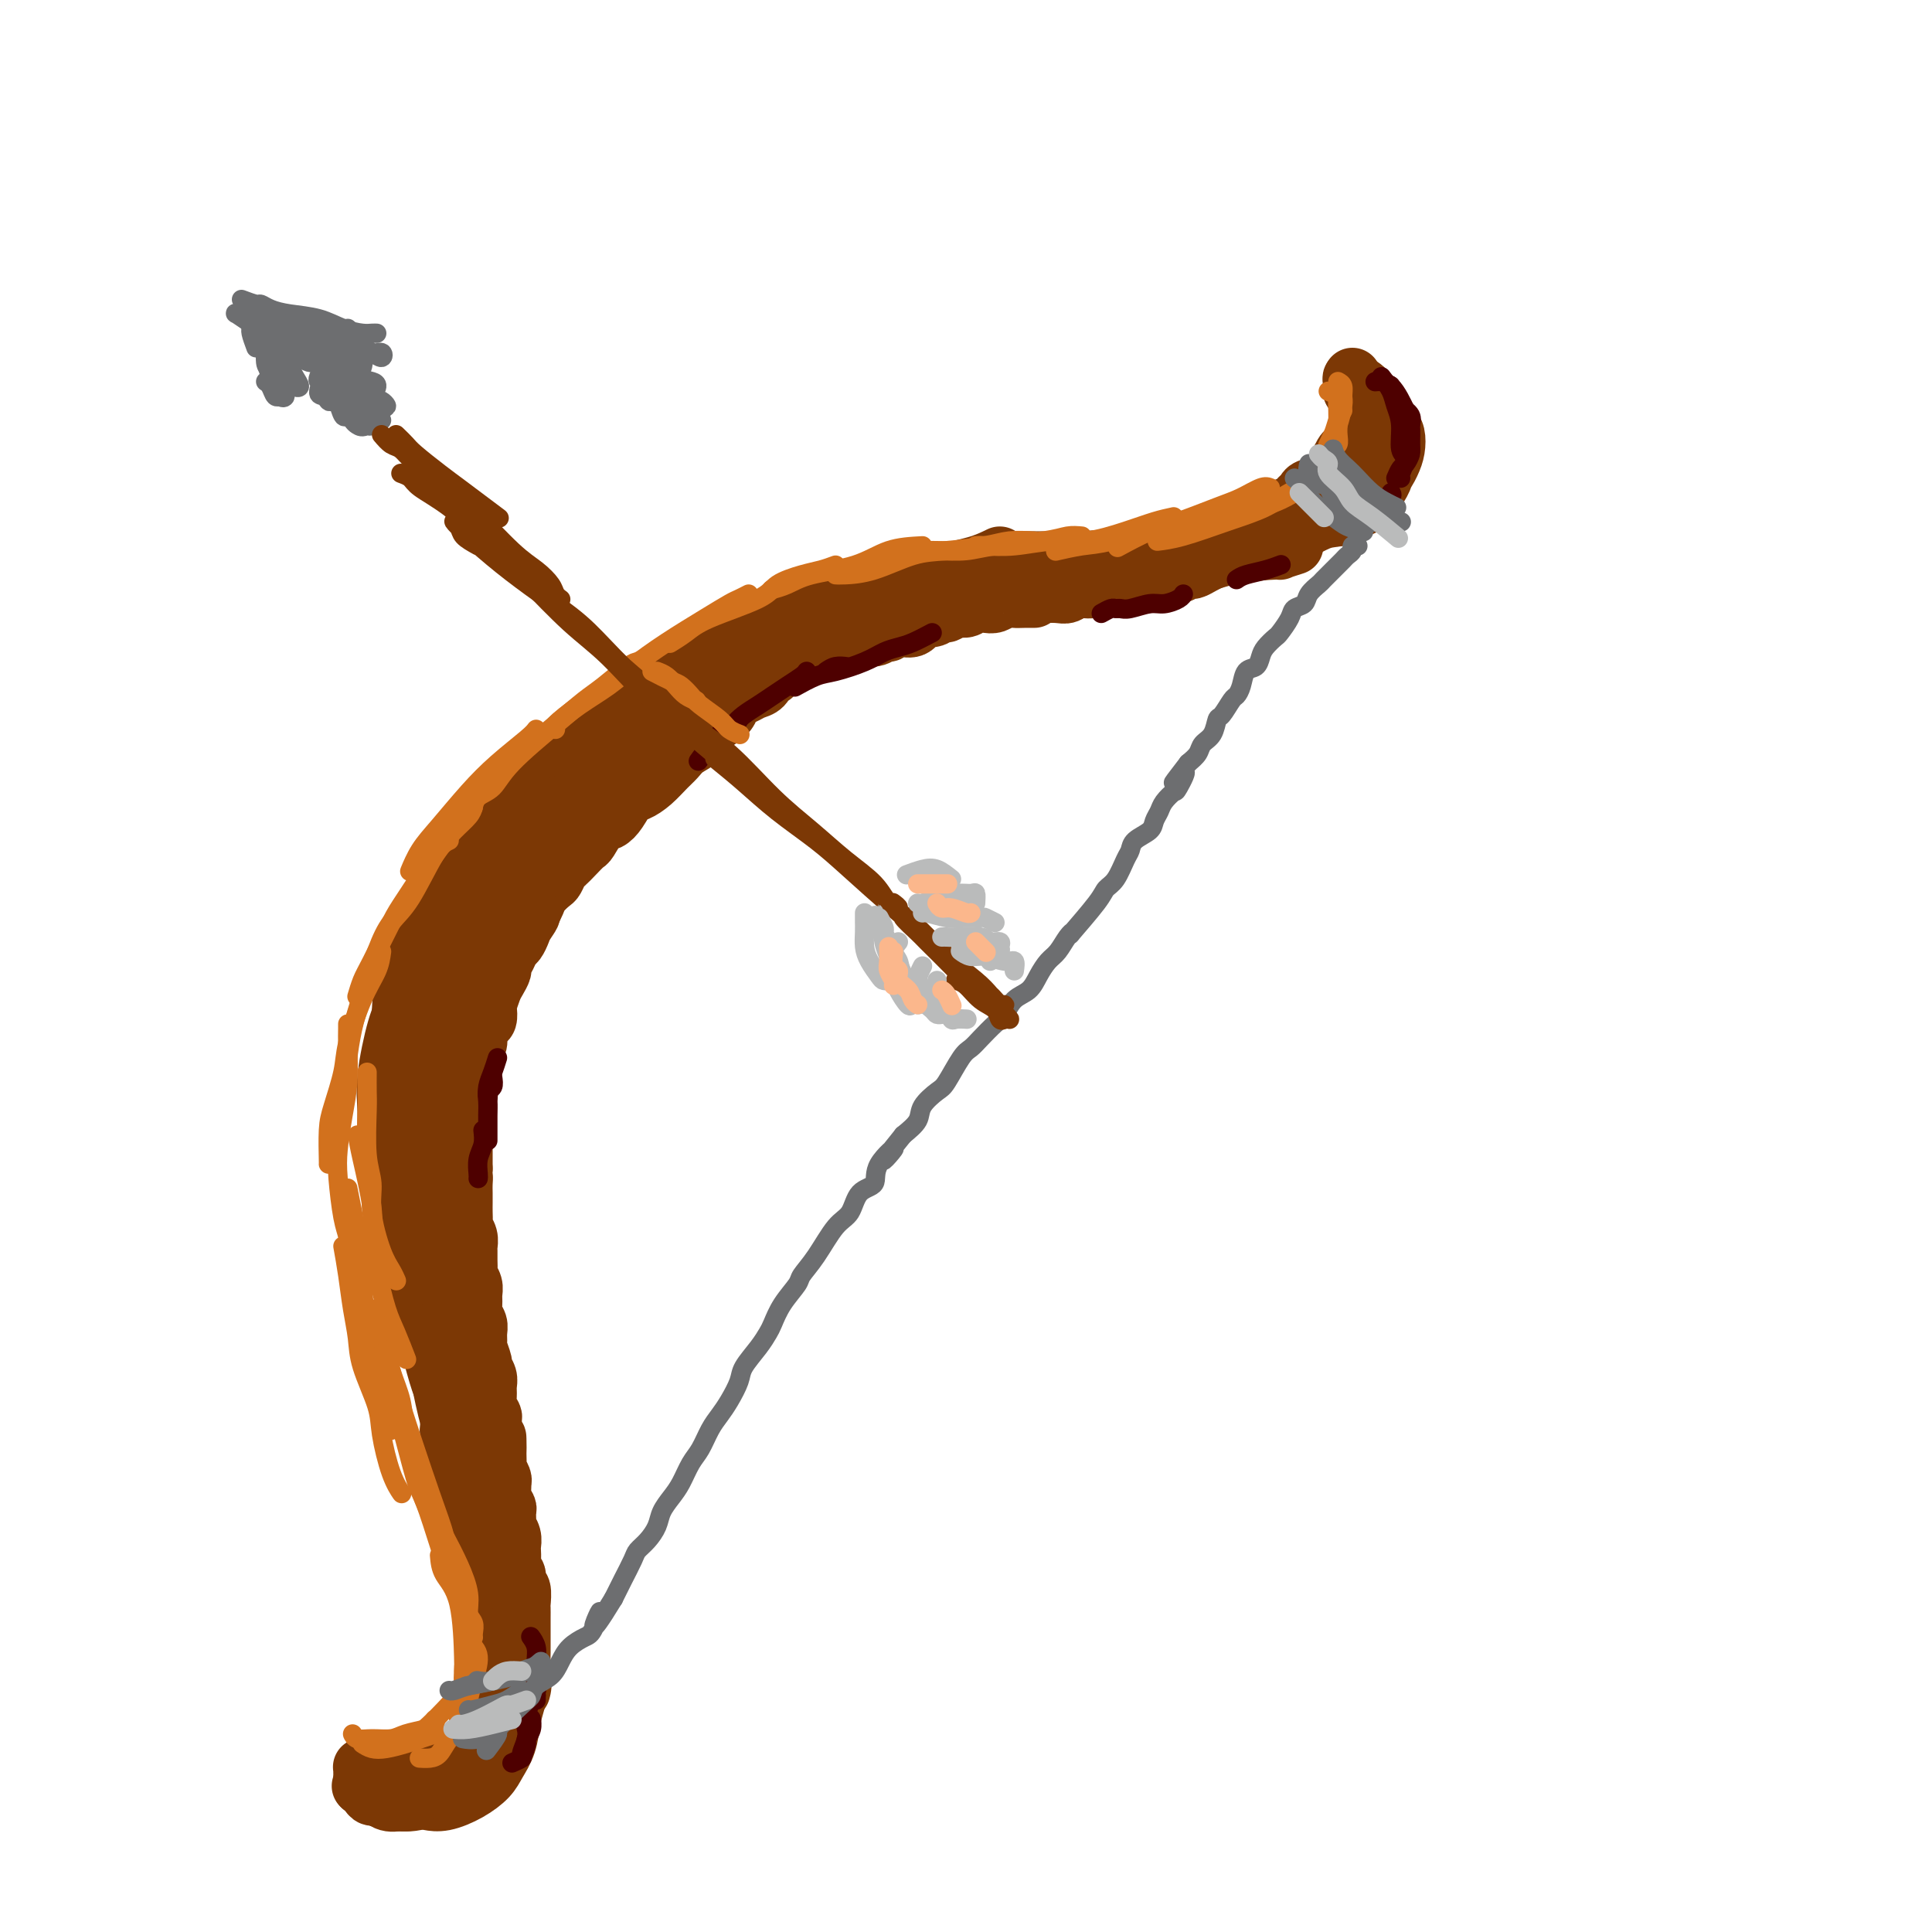 <svg viewBox='0 0 400 400' version='1.1' xmlns='http://www.w3.org/2000/svg' xmlns:xlink='http://www.w3.org/1999/xlink'><g fill='none' stroke='rgb(124,56,5)' stroke-width='12' stroke-linecap='round' stroke-linejoin='round'><path d='M267,107c1.238,-0.392 2.475,-0.785 4,-1c1.525,-0.215 3.337,-0.254 5,-1c1.663,-0.746 3.179,-2.201 4,-3c0.821,-0.799 0.949,-0.943 1,-1c0.051,-0.057 0.026,-0.029 0,0'/><path d='M286,95c-0.285,1.222 -0.571,2.443 -1,3c-0.429,0.557 -1.002,0.448 -2,1c-0.998,0.552 -2.423,1.764 -4,3c-1.577,1.236 -3.308,2.496 -4,3c-0.692,0.504 -0.346,0.252 0,0'/><path d='M270,106c0.177,0.097 0.355,0.194 1,0c0.645,-0.194 1.759,-0.679 3,-1c1.241,-0.321 2.610,-0.479 4,-1c1.390,-0.521 2.799,-1.405 4,-2c1.201,-0.595 2.192,-0.903 3,-2c0.808,-1.097 1.433,-2.985 2,-4c0.567,-1.015 1.076,-1.158 1,-2c-0.076,-0.842 -0.736,-2.383 -1,-3c-0.264,-0.617 -0.132,-0.308 0,0'/><path d='M286,93c0.406,0.153 0.811,0.307 1,1c0.189,0.693 0.160,1.926 0,3c-0.160,1.074 -0.453,1.990 -1,3c-0.547,1.010 -1.348,2.114 -2,3c-0.652,0.886 -1.156,1.555 -2,2c-0.844,0.445 -2.028,0.666 -3,1c-0.972,0.334 -1.734,0.782 -2,1c-0.266,0.218 -0.038,0.206 0,0c0.038,-0.206 -0.113,-0.607 0,-1c0.113,-0.393 0.492,-0.780 1,-1c0.508,-0.220 1.145,-0.274 2,-1c0.855,-0.726 1.929,-2.124 3,-3c1.071,-0.876 2.141,-1.231 3,-2c0.859,-0.769 1.508,-1.952 2,-3c0.492,-1.048 0.826,-1.962 1,-3c0.174,-1.038 0.186,-2.201 0,-3c-0.186,-0.799 -0.572,-1.233 -1,-2c-0.428,-0.767 -0.898,-1.865 -2,-3c-1.102,-1.135 -2.835,-2.306 -4,-3c-1.165,-0.694 -1.761,-0.913 -2,-1c-0.239,-0.087 -0.119,-0.044 0,0'/><path d='M282,80c0.331,0.235 0.662,0.471 1,1c0.338,0.529 0.683,1.353 1,2c0.317,0.647 0.606,1.117 1,2c0.394,0.883 0.892,2.180 1,3c0.108,0.820 -0.176,1.165 -1,3c-0.824,1.835 -2.190,5.161 -3,7c-0.810,1.839 -1.065,2.192 -2,3c-0.935,0.808 -2.550,2.072 -4,3c-1.450,0.928 -2.737,1.519 -4,2c-1.263,0.481 -2.504,0.852 -3,1c-0.496,0.148 -0.248,0.074 0,0'/><path d='M280,104c-1.003,1.261 -2.006,2.522 -3,3c-0.994,0.478 -1.979,0.174 -4,1c-2.021,0.826 -5.077,2.782 -8,4c-2.923,1.218 -5.711,1.699 -8,2c-2.289,0.301 -4.077,0.421 -6,1c-1.923,0.579 -3.979,1.617 -5,2c-1.021,0.383 -1.006,0.109 -1,0c0.006,-0.109 0.003,-0.055 0,0'/><path d='M268,113c-1.377,0.437 -2.754,0.873 -3,1c-0.246,0.127 0.638,-0.057 -1,0c-1.638,0.057 -5.799,0.355 -9,1c-3.201,0.645 -5.440,1.637 -8,2c-2.560,0.363 -5.439,0.097 -8,0c-2.561,-0.097 -4.805,-0.026 -8,0c-3.195,0.026 -7.341,0.007 -9,0c-1.659,-0.007 -0.829,-0.004 0,0'/><path d='M267,107c-0.743,0.130 -1.485,0.259 -4,1c-2.515,0.741 -6.801,2.093 -10,3c-3.199,0.907 -5.310,1.367 -8,2c-2.690,0.633 -5.958,1.438 -10,2c-4.042,0.563 -8.857,0.883 -12,1c-3.143,0.117 -4.616,0.032 -7,0c-2.384,-0.032 -5.681,-0.009 -7,0c-1.319,0.009 -0.659,0.005 0,0'/><path d='M253,112c-1.700,0.212 -3.400,0.424 -6,1c-2.600,0.576 -6.100,1.516 -9,2c-2.900,0.484 -5.198,0.512 -9,1c-3.802,0.488 -9.107,1.437 -13,2c-3.893,0.563 -6.375,0.739 -10,1c-3.625,0.261 -8.394,0.606 -12,1c-3.606,0.394 -6.048,0.837 -8,1c-1.952,0.163 -3.415,0.047 -4,0c-0.585,-0.047 -0.293,-0.023 0,0'/><path d='M207,115c-1.397,0.682 -2.795,1.364 -5,2c-2.205,0.636 -5.218,1.226 -8,2c-2.782,0.774 -5.333,1.732 -9,3c-3.667,1.268 -8.450,2.848 -12,4c-3.550,1.152 -5.865,1.878 -9,3c-3.135,1.122 -7.088,2.641 -10,4c-2.912,1.359 -4.784,2.558 -6,3c-1.216,0.442 -1.776,0.126 -2,0c-0.224,-0.126 -0.112,-0.063 0,0'/><path d='M171,122c-2.146,0.793 -4.291,1.586 -7,3c-2.709,1.414 -5.981,3.451 -9,5c-3.019,1.549 -5.784,2.612 -8,4c-2.216,1.388 -3.884,3.101 -7,5c-3.116,1.899 -7.681,3.983 -11,6c-3.319,2.017 -5.394,3.966 -8,6c-2.606,2.034 -5.745,4.153 -7,5c-1.255,0.847 -0.628,0.424 0,0'/><path d='M140,137c-0.361,-0.002 -0.721,-0.003 -2,1c-1.279,1.003 -3.476,3.012 -6,5c-2.524,1.988 -5.376,3.957 -8,6c-2.624,2.043 -5.019,4.162 -7,6c-1.981,1.838 -3.546,3.396 -6,6c-2.454,2.604 -5.796,6.253 -8,9c-2.204,2.747 -3.271,4.592 -5,7c-1.729,2.408 -4.119,5.379 -5,7c-0.881,1.621 -0.252,1.892 0,2c0.252,0.108 0.126,0.054 0,0'/><path d='M108,163c-1.210,1.244 -2.420,2.488 -4,4c-1.580,1.512 -3.530,3.292 -5,5c-1.470,1.708 -2.461,3.343 -4,6c-1.539,2.657 -3.628,6.334 -5,9c-1.372,2.666 -2.028,4.319 -3,7c-0.972,2.681 -2.261,6.389 -3,9c-0.739,2.611 -0.930,4.126 -1,6c-0.070,1.874 -0.020,4.107 0,5c0.020,0.893 0.010,0.447 0,0'/><path d='M88,200c-0.663,0.784 -1.326,1.569 -2,3c-0.674,1.431 -1.358,3.509 -2,5c-0.642,1.491 -1.242,2.393 -2,5c-0.758,2.607 -1.675,6.917 -2,10c-0.325,3.083 -0.059,4.939 0,7c0.059,2.061 -0.089,4.329 0,7c0.089,2.671 0.416,5.747 1,8c0.584,2.253 1.427,3.684 2,5c0.573,1.316 0.878,2.519 1,3c0.122,0.481 0.061,0.241 0,0'/><path d='M82,232c0.032,0.925 0.064,1.849 0,3c-0.064,1.151 -0.225,2.528 0,4c0.225,1.472 0.837,3.039 1,5c0.163,1.961 -0.122,4.317 0,7c0.122,2.683 0.652,5.692 1,8c0.348,2.308 0.514,3.914 1,6c0.486,2.086 1.293,4.650 2,7c0.707,2.350 1.313,4.486 2,7c0.687,2.514 1.454,5.408 2,7c0.546,1.592 0.870,1.884 1,2c0.130,0.116 0.065,0.058 0,0'/><path d='M87,268c0.871,0.905 1.742,1.809 2,3c0.258,1.191 -0.097,2.668 0,4c0.097,1.332 0.646,2.518 1,4c0.354,1.482 0.514,3.259 1,6c0.486,2.741 1.297,6.445 2,9c0.703,2.555 1.299,3.960 2,6c0.701,2.040 1.508,4.715 2,7c0.492,2.285 0.668,4.179 1,5c0.332,0.821 0.820,0.567 1,1c0.180,0.433 0.051,1.552 0,2c-0.051,0.448 -0.026,0.224 0,0'/><path d='M96,302c-0.095,0.555 -0.190,1.111 0,2c0.190,0.889 0.666,2.113 1,3c0.334,0.887 0.527,1.438 1,3c0.473,1.562 1.225,4.135 2,7c0.775,2.865 1.574,6.023 2,8c0.426,1.977 0.478,2.772 1,5c0.522,2.228 1.513,5.890 2,8c0.487,2.110 0.471,2.669 1,4c0.529,1.331 1.604,3.435 2,5c0.396,1.565 0.113,2.590 0,3c-0.113,0.410 -0.057,0.205 0,0'/><path d='M106,339c-0.123,0.816 -0.246,1.632 0,2c0.246,0.368 0.861,0.288 1,1c0.139,0.712 -0.200,2.217 0,3c0.200,0.783 0.937,0.846 1,2c0.063,1.154 -0.548,3.400 -1,5c-0.452,1.600 -0.745,2.553 -1,4c-0.255,1.447 -0.473,3.386 -1,5c-0.527,1.614 -1.364,2.902 -2,4c-0.636,1.098 -1.071,2.007 -2,3c-0.929,0.993 -2.352,2.070 -4,3c-1.648,0.930 -3.521,1.712 -5,2c-1.479,0.288 -2.566,0.082 -3,0c-0.434,-0.082 -0.217,-0.041 0,0'/><path d='M90,371c-1.191,0.831 -2.383,1.662 -4,2c-1.617,0.338 -3.660,0.183 -5,0c-1.340,-0.183 -1.976,-0.396 -3,-1c-1.024,-0.604 -2.435,-1.601 -3,-2c-0.565,-0.399 -0.282,-0.199 0,0'/><path d='M77,370c0.269,0.201 0.539,0.402 1,1c0.461,0.598 1.114,1.595 2,2c0.886,0.405 2.007,0.220 3,0c0.993,-0.220 1.860,-0.476 3,-1c1.140,-0.524 2.553,-1.316 4,-2c1.447,-0.684 2.928,-1.261 4,-2c1.072,-0.739 1.735,-1.640 2,-2c0.265,-0.360 0.133,-0.180 0,0'/><path d='M275,101c0.063,0.645 0.127,1.290 0,2c-0.127,0.710 -0.443,1.486 -1,2c-0.557,0.514 -1.355,0.768 -2,1c-0.645,0.232 -1.135,0.443 -2,1c-0.865,0.557 -2.103,1.459 -3,2c-0.897,0.541 -1.451,0.722 -2,1c-0.549,0.278 -1.091,0.652 -2,1c-0.909,0.348 -2.183,0.671 -3,1c-0.817,0.329 -1.177,0.665 -2,1c-0.823,0.335 -2.108,0.668 -3,1c-0.892,0.332 -1.390,0.662 -2,1c-0.610,0.338 -1.333,0.683 -2,1c-0.667,0.317 -1.277,0.606 -2,1c-0.723,0.394 -1.559,0.894 -2,1c-0.441,0.106 -0.488,-0.183 -1,0c-0.512,0.183 -1.488,0.837 -2,1c-0.512,0.163 -0.559,-0.167 -1,0c-0.441,0.167 -1.277,0.829 -2,1c-0.723,0.171 -1.334,-0.150 -2,0c-0.666,0.150 -1.386,0.771 -2,1c-0.614,0.229 -1.122,0.065 -2,0c-0.878,-0.065 -2.126,-0.033 -3,0c-0.874,0.033 -1.375,0.065 -2,0c-0.625,-0.065 -1.374,-0.228 -2,0c-0.626,0.228 -1.129,0.846 -2,1c-0.871,0.154 -2.110,-0.154 -3,0c-0.890,0.154 -1.432,0.772 -2,1c-0.568,0.228 -1.162,0.065 -2,0c-0.838,-0.065 -1.919,-0.033 -3,0'/><path d='M216,123c-5.153,1.001 -2.535,1.004 -2,1c0.535,-0.004 -1.011,-0.015 -2,0c-0.989,0.015 -1.420,0.055 -2,0c-0.580,-0.055 -1.310,-0.207 -2,0c-0.690,0.207 -1.339,0.772 -2,1c-0.661,0.228 -1.333,0.118 -2,0c-0.667,-0.118 -1.330,-0.243 -2,0c-0.670,0.243 -1.348,0.854 -2,1c-0.652,0.146 -1.277,-0.173 -2,0c-0.723,0.173 -1.544,0.839 -2,1c-0.456,0.161 -0.548,-0.182 -1,0c-0.452,0.182 -1.263,0.890 -2,1c-0.737,0.110 -1.401,-0.378 -2,0c-0.599,0.378 -1.132,1.622 -2,2c-0.868,0.378 -2.071,-0.110 -3,0c-0.929,0.110 -1.585,0.818 -2,1c-0.415,0.182 -0.590,-0.162 -1,0c-0.410,0.162 -1.055,0.831 -2,1c-0.945,0.169 -2.192,-0.162 -3,0c-0.808,0.162 -1.179,0.817 -2,1c-0.821,0.183 -2.091,-0.106 -3,0c-0.909,0.106 -1.456,0.607 -2,1c-0.544,0.393 -1.086,0.678 -2,1c-0.914,0.322 -2.201,0.682 -3,1c-0.799,0.318 -1.111,0.596 -2,1c-0.889,0.404 -2.356,0.934 -3,1c-0.644,0.066 -0.465,-0.333 -1,0c-0.535,0.333 -1.782,1.399 -3,2c-1.218,0.601 -2.405,0.739 -3,1c-0.595,0.261 -0.599,0.646 -1,1c-0.401,0.354 -1.201,0.677 -2,1'/><path d='M151,143c-3.761,1.661 -2.162,0.812 -2,1c0.162,0.188 -1.113,1.412 -2,2c-0.887,0.588 -1.387,0.542 -2,1c-0.613,0.458 -1.338,1.422 -2,2c-0.662,0.578 -1.262,0.771 -2,1c-0.738,0.229 -1.615,0.494 -2,1c-0.385,0.506 -0.278,1.252 -1,2c-0.722,0.748 -2.274,1.497 -3,2c-0.726,0.503 -0.625,0.758 -1,1c-0.375,0.242 -1.224,0.470 -2,1c-0.776,0.530 -1.478,1.363 -2,2c-0.522,0.637 -0.864,1.077 -2,2c-1.136,0.923 -3.067,2.329 -4,3c-0.933,0.671 -0.869,0.606 -1,1c-0.131,0.394 -0.457,1.248 -1,2c-0.543,0.752 -1.301,1.404 -2,2c-0.699,0.596 -1.338,1.136 -2,2c-0.662,0.864 -1.348,2.052 -2,3c-0.652,0.948 -1.272,1.658 -2,2c-0.728,0.342 -1.565,0.318 -2,1c-0.435,0.682 -0.470,2.069 -1,3c-0.530,0.931 -1.557,1.405 -2,2c-0.443,0.595 -0.303,1.309 -1,2c-0.697,0.691 -2.232,1.358 -3,2c-0.768,0.642 -0.769,1.260 -1,2c-0.231,0.740 -0.691,1.601 -1,2c-0.309,0.399 -0.467,0.336 -1,1c-0.533,0.664 -1.442,2.054 -2,3c-0.558,0.946 -0.766,1.447 -1,2c-0.234,0.553 -0.496,1.158 -1,2c-0.504,0.842 -1.252,1.921 -2,3'/><path d='M96,201c-4.509,6.006 -1.782,2.519 -1,2c0.782,-0.519 -0.382,1.928 -1,3c-0.618,1.072 -0.691,0.770 -1,1c-0.309,0.230 -0.854,0.992 -1,2c-0.146,1.008 0.105,2.261 0,3c-0.105,0.739 -0.568,0.965 -1,2c-0.432,1.035 -0.834,2.881 -1,4c-0.166,1.119 -0.096,1.511 0,2c0.096,0.489 0.218,1.075 0,2c-0.218,0.925 -0.776,2.187 -1,3c-0.224,0.813 -0.112,1.175 0,2c0.112,0.825 0.226,2.112 0,3c-0.226,0.888 -0.792,1.378 -1,2c-0.208,0.622 -0.057,1.378 0,2c0.057,0.622 0.019,1.110 0,2c-0.019,0.890 -0.019,2.182 0,3c0.019,0.818 0.058,1.163 0,2c-0.058,0.837 -0.212,2.167 0,3c0.212,0.833 0.789,1.167 1,2c0.211,0.833 0.057,2.163 0,3c-0.057,0.837 -0.016,1.181 0,2c0.016,0.819 0.008,2.114 0,3c-0.008,0.886 -0.016,1.364 0,2c0.016,0.636 0.056,1.430 0,2c-0.056,0.570 -0.207,0.915 0,2c0.207,1.085 0.774,2.909 1,4c0.226,1.091 0.113,1.450 0,2c-0.113,0.550 -0.226,1.292 0,2c0.226,0.708 0.792,1.383 1,2c0.208,0.617 0.060,1.176 0,2c-0.060,0.824 -0.030,1.912 0,3'/><path d='M91,275c0.403,6.700 -0.088,2.948 0,2c0.088,-0.948 0.755,0.906 1,2c0.245,1.094 0.070,1.427 0,2c-0.070,0.573 -0.033,1.384 0,2c0.033,0.616 0.061,1.035 0,2c-0.061,0.965 -0.212,2.474 0,3c0.212,0.526 0.788,0.067 1,1c0.212,0.933 0.061,3.257 0,4c-0.061,0.743 -0.031,-0.097 0,0c0.031,0.097 0.065,1.129 0,2c-0.065,0.871 -0.228,1.579 0,2c0.228,0.421 0.846,0.554 1,1c0.154,0.446 -0.156,1.203 0,2c0.156,0.797 0.778,1.632 1,2c0.222,0.368 0.046,0.267 0,1c-0.046,0.733 0.040,2.298 0,3c-0.040,0.702 -0.207,0.541 0,1c0.207,0.459 0.786,1.539 1,2c0.214,0.461 0.061,0.302 0,1c-0.061,0.698 -0.030,2.251 0,3c0.030,0.749 0.060,0.694 0,1c-0.060,0.306 -0.208,0.975 0,2c0.208,1.025 0.774,2.408 1,3c0.226,0.592 0.113,0.393 0,1c-0.113,0.607 -0.226,2.018 0,3c0.226,0.982 0.792,1.534 1,2c0.208,0.466 0.060,0.848 0,1c-0.060,0.152 -0.030,0.076 0,0'/><path d='M140,151c-0.641,0.448 -1.282,0.897 -2,1c-0.718,0.103 -1.513,-0.139 -2,0c-0.487,0.139 -0.666,0.660 -1,1c-0.334,0.340 -0.822,0.498 -2,1c-1.178,0.502 -3.045,1.347 -4,2c-0.955,0.653 -0.997,1.112 -2,2c-1.003,0.888 -2.968,2.203 -4,3c-1.032,0.797 -1.133,1.074 -2,2c-0.867,0.926 -2.501,2.499 -4,4c-1.499,1.501 -2.865,2.928 -4,4c-1.135,1.072 -2.041,1.788 -3,3c-0.959,1.212 -1.973,2.921 -3,4c-1.027,1.079 -2.068,1.528 -3,3c-0.932,1.472 -1.756,3.966 -3,6c-1.244,2.034 -2.907,3.607 -4,5c-1.093,1.393 -1.614,2.605 -2,4c-0.386,1.395 -0.637,2.974 -1,4c-0.363,1.026 -0.840,1.501 -1,2c-0.160,0.499 -0.004,1.023 0,1c0.004,-0.023 -0.143,-0.594 0,-1c0.143,-0.406 0.577,-0.648 1,-1c0.423,-0.352 0.835,-0.815 1,-1c0.165,-0.185 0.082,-0.093 0,0'/><path d='M160,140c-0.440,0.054 -0.880,0.109 -1,0c-0.120,-0.109 0.080,-0.381 0,0c-0.080,0.381 -0.441,1.414 -1,2c-0.559,0.586 -1.317,0.723 -2,1c-0.683,0.277 -1.290,0.693 -2,1c-0.710,0.307 -1.522,0.505 -2,1c-0.478,0.495 -0.621,1.287 -1,2c-0.379,0.713 -0.994,1.346 -2,2c-1.006,0.654 -2.404,1.329 -3,2c-0.596,0.671 -0.389,1.338 -1,2c-0.611,0.662 -2.040,1.319 -3,2c-0.960,0.681 -1.450,1.385 -2,2c-0.550,0.615 -1.158,1.141 -2,2c-0.842,0.859 -1.916,2.052 -3,3c-1.084,0.948 -2.177,1.652 -3,2c-0.823,0.348 -1.376,0.338 -2,1c-0.624,0.662 -1.318,1.994 -2,3c-0.682,1.006 -1.351,1.687 -2,2c-0.649,0.313 -1.277,0.259 -2,1c-0.723,0.741 -1.542,2.277 -2,3c-0.458,0.723 -0.557,0.631 -1,1c-0.443,0.369 -1.231,1.197 -2,2c-0.769,0.803 -1.519,1.580 -2,2c-0.481,0.420 -0.692,0.483 -1,1c-0.308,0.517 -0.712,1.489 -1,2c-0.288,0.511 -0.459,0.560 -1,1c-0.541,0.440 -1.453,1.272 -2,2c-0.547,0.728 -0.728,1.351 -1,2c-0.272,0.649 -0.636,1.325 -1,2'/><path d='M110,189c-7.974,7.771 -2.910,2.697 -1,1c1.910,-1.697 0.667,-0.018 0,1c-0.667,1.018 -0.757,1.376 -1,2c-0.243,0.624 -0.639,1.514 -1,2c-0.361,0.486 -0.688,0.567 -1,1c-0.312,0.433 -0.608,1.217 -1,2c-0.392,0.783 -0.879,1.566 -1,2c-0.121,0.434 0.125,0.521 0,1c-0.125,0.479 -0.621,1.351 -1,2c-0.379,0.649 -0.640,1.076 -1,2c-0.360,0.924 -0.818,2.345 -1,3c-0.182,0.655 -0.086,0.545 0,1c0.086,0.455 0.163,1.474 0,2c-0.163,0.526 -0.566,0.560 -1,1c-0.434,0.440 -0.900,1.288 -1,2c-0.100,0.712 0.166,1.289 0,2c-0.166,0.711 -0.762,1.555 -1,2c-0.238,0.445 -0.117,0.491 0,1c0.117,0.509 0.228,1.482 0,2c-0.228,0.518 -0.797,0.580 -1,1c-0.203,0.420 -0.040,1.196 0,2c0.040,0.804 -0.042,1.634 0,2c0.042,0.366 0.207,0.268 0,1c-0.207,0.732 -0.788,2.293 -1,3c-0.212,0.707 -0.057,0.560 0,1c0.057,0.440 0.015,1.469 0,2c-0.015,0.531 -0.004,0.565 0,1c0.004,0.435 0.001,1.271 0,2c-0.001,0.729 -0.000,1.350 0,2c0.000,0.650 0.000,1.329 0,2c-0.000,0.671 -0.000,1.336 0,2'/><path d='M96,242c-0.464,4.749 -0.124,2.623 0,2c0.124,-0.623 0.034,0.257 0,1c-0.034,0.743 -0.010,1.350 0,2c0.010,0.650 0.006,1.343 0,2c-0.006,0.657 -0.016,1.279 0,2c0.016,0.721 0.057,1.540 0,2c-0.057,0.460 -0.211,0.560 0,1c0.211,0.440 0.789,1.221 1,2c0.211,0.779 0.056,1.556 0,2c-0.056,0.444 -0.011,0.556 0,1c0.011,0.444 -0.011,1.221 0,2c0.011,0.779 0.056,1.560 0,2c-0.056,0.440 -0.212,0.541 0,1c0.212,0.459 0.793,1.278 1,2c0.207,0.722 0.041,1.348 0,2c-0.041,0.652 0.042,1.331 0,2c-0.042,0.669 -0.208,1.329 0,2c0.208,0.671 0.792,1.353 1,2c0.208,0.647 0.041,1.258 0,2c-0.041,0.742 0.045,1.616 0,2c-0.045,0.384 -0.222,0.277 0,1c0.222,0.723 0.844,2.277 1,3c0.156,0.723 -0.155,0.616 0,1c0.155,0.384 0.777,1.259 1,2c0.223,0.741 0.046,1.349 0,2c-0.046,0.651 0.040,1.344 0,2c-0.040,0.656 -0.207,1.275 0,2c0.207,0.725 0.787,1.555 1,2c0.213,0.445 0.057,0.504 0,1c-0.057,0.496 -0.016,1.427 0,2c0.016,0.573 0.008,0.786 0,1'/><path d='M102,297c1.156,8.583 1.046,2.541 1,1c-0.046,-1.541 -0.026,1.418 0,3c0.026,1.582 0.060,1.785 0,2c-0.060,0.215 -0.213,0.441 0,1c0.213,0.559 0.793,1.449 1,2c0.207,0.551 0.041,0.762 0,1c-0.041,0.238 0.042,0.501 0,1c-0.042,0.499 -0.208,1.232 0,2c0.208,0.768 0.792,1.570 1,2c0.208,0.430 0.042,0.486 0,1c-0.042,0.514 0.041,1.485 0,2c-0.041,0.515 -0.207,0.574 0,1c0.207,0.426 0.786,1.217 1,2c0.214,0.783 0.061,1.556 0,2c-0.061,0.444 -0.032,0.557 0,1c0.032,0.443 0.065,1.216 0,2c-0.065,0.784 -0.228,1.580 0,2c0.228,0.420 0.846,0.465 1,1c0.154,0.535 -0.155,1.561 0,2c0.155,0.439 0.774,0.292 1,1c0.226,0.708 0.061,2.270 0,3c-0.061,0.730 -0.016,0.628 0,1c0.016,0.372 0.004,1.217 0,2c-0.004,0.783 -0.001,1.504 0,2c0.001,0.496 0.000,0.767 0,1c-0.000,0.233 0.001,0.430 0,1c-0.001,0.570 -0.003,1.515 0,2c0.003,0.485 0.011,0.512 0,1c-0.011,0.488 -0.041,1.439 0,2c0.041,0.561 0.155,0.732 0,1c-0.155,0.268 -0.577,0.634 -1,1'/><path d='M107,346c-0.382,2.808 -0.837,1.329 -1,1c-0.163,-0.329 -0.033,0.494 0,1c0.033,0.506 -0.030,0.695 0,1c0.030,0.305 0.153,0.726 0,1c-0.153,0.274 -0.581,0.402 -1,1c-0.419,0.598 -0.830,1.665 -1,2c-0.170,0.335 -0.100,-0.061 0,0c0.100,0.061 0.230,0.581 0,1c-0.230,0.419 -0.821,0.739 -1,1c-0.179,0.261 0.055,0.465 0,1c-0.055,0.535 -0.397,1.401 -1,2c-0.603,0.599 -1.467,0.930 -2,1c-0.533,0.070 -0.734,-0.122 -1,0c-0.266,0.122 -0.595,0.557 -1,1c-0.405,0.443 -0.886,0.893 -1,1c-0.114,0.107 0.138,-0.130 0,0c-0.138,0.130 -0.667,0.627 -1,1c-0.333,0.373 -0.470,0.622 -1,1c-0.530,0.378 -1.451,0.885 -2,1c-0.549,0.115 -0.724,-0.162 -1,0c-0.276,0.162 -0.651,0.761 -1,1c-0.349,0.239 -0.671,0.116 -1,0c-0.329,-0.116 -0.666,-0.227 -1,0c-0.334,0.227 -0.667,0.792 -1,1c-0.333,0.208 -0.667,0.060 -1,0c-0.333,-0.060 -0.667,-0.030 -1,0c-0.333,0.030 -0.667,0.061 -1,0c-0.333,-0.061 -0.667,-0.212 -1,0c-0.333,0.212 -0.667,0.788 -1,1c-0.333,0.212 -0.667,0.061 -1,0c-0.333,-0.061 -0.667,-0.030 -1,0'/><path d='M81,367c-3.123,1.238 -1.429,0.332 -1,0c0.429,-0.332 -0.406,-0.089 -1,0c-0.594,0.089 -0.947,0.025 -1,0c-0.053,-0.025 0.192,-0.010 0,0c-0.192,0.010 -0.822,0.016 -1,0c-0.178,-0.016 0.096,-0.054 0,0c-0.096,0.054 -0.562,0.200 -1,0c-0.438,-0.200 -0.850,-0.744 -1,-1c-0.150,-0.256 -0.040,-0.222 0,0c0.040,0.222 0.010,0.633 0,1c-0.010,0.367 0.000,0.689 0,1c-0.000,0.311 -0.011,0.609 0,1c0.011,0.391 0.046,0.874 0,1c-0.046,0.126 -0.171,-0.106 0,0c0.171,0.106 0.638,0.550 1,1c0.362,0.450 0.619,0.905 1,1c0.381,0.095 0.886,-0.170 2,0c1.114,0.170 2.838,0.777 4,1c1.162,0.223 1.760,0.064 2,0c0.240,-0.064 0.120,-0.032 0,0'/><path d='M270,108c1.490,-0.317 2.980,-0.634 4,-1c1.020,-0.366 1.570,-0.780 2,-1c0.430,-0.220 0.741,-0.247 1,-1c0.259,-0.753 0.465,-2.232 1,-3c0.535,-0.768 1.397,-0.825 2,-1c0.603,-0.175 0.945,-0.467 1,-1c0.055,-0.533 -0.178,-1.308 0,-2c0.178,-0.692 0.766,-1.302 1,-2c0.234,-0.698 0.115,-1.483 0,-2c-0.115,-0.517 -0.227,-0.767 0,-1c0.227,-0.233 0.793,-0.448 1,-1c0.207,-0.552 0.055,-1.440 0,-2c-0.055,-0.560 -0.014,-0.793 0,-1c0.014,-0.207 -0.000,-0.389 0,-1c0.000,-0.611 0.014,-1.651 0,-2c-0.014,-0.349 -0.055,-0.005 0,0c0.055,0.005 0.207,-0.327 0,-1c-0.207,-0.673 -0.774,-1.687 -1,-2c-0.226,-0.313 -0.112,0.075 0,0c0.112,-0.075 0.222,-0.613 0,-1c-0.222,-0.387 -0.778,-0.624 -1,-1c-0.222,-0.376 -0.112,-0.890 0,-1c0.112,-0.110 0.226,0.183 0,0c-0.226,-0.183 -0.793,-0.843 -1,-1c-0.207,-0.157 -0.056,0.188 0,0c0.056,-0.188 0.016,-0.911 0,-1c-0.016,-0.089 -0.008,0.455 0,1'/><path d='M280,79c-0.447,-1.134 -0.063,-0.469 0,0c0.063,0.469 -0.194,0.740 0,1c0.194,0.260 0.838,0.507 1,1c0.162,0.493 -0.157,1.230 0,2c0.157,0.770 0.790,1.571 1,2c0.210,0.429 -0.003,0.486 0,1c0.003,0.514 0.222,1.485 0,2c-0.222,0.515 -0.886,0.575 -1,1c-0.114,0.425 0.320,1.217 0,2c-0.320,0.783 -1.396,1.558 -2,2c-0.604,0.442 -0.737,0.552 -1,1c-0.263,0.448 -0.655,1.233 -1,2c-0.345,0.767 -0.641,1.515 -1,2c-0.359,0.485 -0.779,0.707 -1,1c-0.221,0.293 -0.244,0.656 -1,1c-0.756,0.344 -2.247,0.670 -3,1c-0.753,0.330 -0.769,0.666 -1,1c-0.231,0.334 -0.677,0.668 -1,1c-0.323,0.332 -0.524,0.663 -1,1c-0.476,0.337 -1.226,0.682 -2,1c-0.774,0.318 -1.572,0.610 -2,1c-0.428,0.390 -0.486,0.878 -1,1c-0.514,0.122 -1.484,-0.121 -2,0c-0.516,0.121 -0.580,0.606 -1,1c-0.420,0.394 -1.197,0.697 -2,1c-0.803,0.303 -1.632,0.606 -2,1c-0.368,0.394 -0.275,0.879 -1,1c-0.725,0.121 -2.266,-0.122 -3,0c-0.734,0.122 -0.659,0.610 -1,1c-0.341,0.390 -1.097,0.683 -2,1c-0.903,0.317 -1.951,0.659 -3,1'/><path d='M246,114c-4.956,2.556 -2.844,1.444 -2,1c0.844,-0.444 0.422,-0.222 0,0'/></g>
<g fill='none' stroke='rgb(210,113,29)' stroke-width='4' stroke-linecap='round' stroke-linejoin='round'><path d='M275,81c0.845,0.349 1.690,0.698 2,1c0.310,0.302 0.084,0.558 0,1c-0.084,0.442 -0.026,1.071 0,2c0.026,0.929 0.021,2.158 0,3c-0.021,0.842 -0.057,1.298 0,2c0.057,0.702 0.208,1.651 0,2c-0.208,0.349 -0.774,0.100 -1,0c-0.226,-0.100 -0.113,-0.050 0,0'/><path d='M277,79c0.429,0.228 0.858,0.455 1,1c0.142,0.545 -0.004,1.407 0,2c0.004,0.593 0.159,0.916 0,2c-0.159,1.084 -0.630,2.930 -1,4c-0.370,1.070 -0.638,1.365 -1,2c-0.362,0.635 -0.818,1.610 -1,2c-0.182,0.390 -0.091,0.195 0,0'/><path d='M278,85c-0.354,0.611 -0.708,1.222 -1,2c-0.292,0.778 -0.522,1.724 -1,3c-0.478,1.276 -1.206,2.882 -2,4c-0.794,1.118 -1.656,1.748 -2,2c-0.344,0.252 -0.172,0.126 0,0'/><path d='M272,99c-0.693,0.778 -1.386,1.556 -2,2c-0.614,0.444 -1.149,0.553 -2,1c-0.851,0.447 -2.018,1.230 -4,2c-1.982,0.770 -4.779,1.526 -7,2c-2.221,0.474 -3.867,0.666 -5,1c-1.133,0.334 -1.752,0.810 -2,1c-0.248,0.190 -0.124,0.095 0,0'/><path d='M272,100c-0.609,0.382 -1.218,0.764 -2,1c-0.782,0.236 -1.737,0.326 -3,1c-1.263,0.674 -2.833,1.932 -5,3c-2.167,1.068 -4.931,1.946 -8,3c-3.069,1.054 -6.442,2.284 -9,3c-2.558,0.716 -4.302,0.919 -5,1c-0.698,0.081 -0.349,0.041 0,0'/><path d='M263,101c-0.489,-0.188 -0.977,-0.375 -2,0c-1.023,0.375 -2.580,1.313 -4,2c-1.420,0.687 -2.704,1.123 -5,2c-2.296,0.877 -5.605,2.194 -8,3c-2.395,0.806 -3.876,1.102 -6,2c-2.124,0.898 -4.893,2.400 -6,3c-1.107,0.600 -0.554,0.300 0,0'/><path d='M256,104c-0.838,0.473 -1.676,0.946 -2,1c-0.324,0.054 -0.135,-0.312 -1,0c-0.865,0.312 -2.783,1.303 -5,2c-2.217,0.697 -4.734,1.101 -8,2c-3.266,0.899 -7.281,2.293 -10,3c-2.719,0.707 -4.141,0.725 -6,1c-1.859,0.275 -4.154,0.805 -5,1c-0.846,0.195 -0.242,0.056 0,0c0.242,-0.056 0.121,-0.028 0,0'/><path d='M243,107c-1.211,0.259 -2.422,0.518 -4,1c-1.578,0.482 -3.522,1.187 -6,2c-2.478,0.813 -5.491,1.735 -8,2c-2.509,0.265 -4.515,-0.125 -7,0c-2.485,0.125 -5.450,0.765 -8,1c-2.550,0.235 -4.687,0.063 -6,0c-1.313,-0.063 -1.804,-0.018 -2,0c-0.196,0.018 -0.098,0.009 0,0'/><path d='M224,111c-0.967,-0.091 -1.934,-0.182 -3,0c-1.066,0.182 -2.230,0.637 -5,1c-2.770,0.363 -7.146,0.633 -10,1c-2.854,0.367 -4.188,0.830 -6,1c-1.812,0.170 -4.103,0.046 -6,0c-1.897,-0.046 -3.399,-0.013 -4,0c-0.601,0.013 -0.300,0.007 0,0'/><path d='M214,112c-1.747,-0.085 -3.494,-0.170 -5,0c-1.506,0.170 -2.770,0.596 -5,1c-2.230,0.404 -5.424,0.788 -8,1c-2.576,0.212 -4.533,0.253 -7,1c-2.467,0.747 -5.445,2.200 -8,3c-2.555,0.800 -4.688,0.946 -6,1c-1.312,0.054 -1.803,0.015 -2,0c-0.197,-0.015 -0.098,-0.008 0,0'/><path d='M191,113c-2.405,0.129 -4.809,0.259 -7,1c-2.191,0.741 -4.167,2.094 -7,3c-2.833,0.906 -6.522,1.367 -9,2c-2.478,0.633 -3.744,1.440 -5,2c-1.256,0.560 -2.502,0.874 -3,1c-0.498,0.126 -0.249,0.063 0,0'/><path d='M173,117c-0.953,0.353 -1.907,0.706 -3,1c-1.093,0.294 -2.326,0.529 -4,1c-1.674,0.471 -3.791,1.177 -5,2c-1.209,0.823 -1.512,1.762 -4,3c-2.488,1.238 -7.162,2.775 -10,4c-2.838,1.225 -3.841,2.137 -5,3c-1.159,0.863 -2.474,1.675 -3,2c-0.526,0.325 -0.263,0.162 0,0'/><path d='M155,123c-0.719,0.369 -1.437,0.738 -2,1c-0.563,0.262 -0.970,0.418 -2,1c-1.030,0.582 -2.682,1.589 -5,3c-2.318,1.411 -5.302,3.226 -8,5c-2.698,1.774 -5.112,3.509 -7,5c-1.888,1.491 -3.252,2.739 -5,4c-1.748,1.261 -3.881,2.534 -6,4c-2.119,1.466 -4.224,3.126 -5,4c-0.776,0.874 -0.222,0.964 0,1c0.222,0.036 0.111,0.018 0,0'/><path d='M134,136c-0.746,0.413 -1.493,0.827 -2,1c-0.507,0.173 -0.776,0.107 -2,1c-1.224,0.893 -3.405,2.747 -5,4c-1.595,1.253 -2.606,1.907 -4,3c-1.394,1.093 -3.172,2.626 -6,5c-2.828,2.374 -6.705,5.589 -9,8c-2.295,2.411 -3.007,4.017 -4,5c-0.993,0.983 -2.267,1.341 -3,2c-0.733,0.659 -0.924,1.617 -1,2c-0.076,0.383 -0.038,0.192 0,0'/><path d='M111,151c-0.307,0.413 -0.613,0.826 -2,2c-1.387,1.174 -3.853,3.110 -6,5c-2.147,1.890 -3.973,3.733 -6,6c-2.027,2.267 -4.255,4.958 -6,7c-1.745,2.042 -3.008,3.434 -4,5c-0.992,1.566 -1.712,3.304 -2,4c-0.288,0.696 -0.144,0.348 0,0'/><path d='M98,167c-0.160,0.591 -0.320,1.182 -1,2c-0.680,0.818 -1.880,1.864 -3,3c-1.120,1.136 -2.159,2.361 -4,5c-1.841,2.639 -4.483,6.690 -6,9c-1.517,2.310 -1.909,2.879 -3,5c-1.091,2.121 -2.880,5.795 -4,8c-1.120,2.205 -1.571,2.940 -2,4c-0.429,1.060 -0.837,2.446 -1,3c-0.163,0.554 -0.082,0.277 0,0'/><path d='M93,174c-0.804,0.368 -1.608,0.736 -3,3c-1.392,2.264 -3.370,6.424 -5,9c-1.630,2.576 -2.910,3.570 -4,5c-1.090,1.430 -1.991,3.297 -3,6c-1.009,2.703 -2.127,6.241 -3,9c-0.873,2.759 -1.502,4.740 -2,7c-0.498,2.260 -0.865,4.801 -1,6c-0.135,1.199 -0.039,1.057 0,1c0.039,-0.057 0.019,-0.028 0,0'/><path d='M79,197c-0.170,1.249 -0.339,2.497 -1,4c-0.661,1.503 -1.813,3.259 -3,6c-1.187,2.741 -2.409,6.465 -3,9c-0.591,2.535 -0.551,3.881 -1,6c-0.449,2.119 -1.388,5.013 -2,7c-0.612,1.987 -0.896,3.069 -1,5c-0.104,1.931 -0.028,4.712 0,6c0.028,1.288 0.008,1.082 0,1c-0.008,-0.082 -0.004,-0.041 0,0'/><path d='M72,212c0.006,0.138 0.012,0.276 0,1c-0.012,0.724 -0.042,2.034 0,4c0.042,1.966 0.158,4.588 0,7c-0.158,2.412 -0.588,4.613 -1,7c-0.412,2.387 -0.804,4.959 -1,7c-0.196,2.041 -0.196,3.553 0,6c0.196,2.447 0.589,5.831 1,8c0.411,2.169 0.842,3.122 1,4c0.158,0.878 0.045,1.679 0,2c-0.045,0.321 -0.023,0.160 0,0'/><path d='M76,222c-0.009,1.471 -0.018,2.942 0,4c0.018,1.058 0.063,1.704 0,4c-0.063,2.296 -0.235,6.243 0,9c0.235,2.757 0.876,4.326 1,6c0.124,1.674 -0.268,3.454 0,6c0.268,2.546 1.195,5.858 2,8c0.805,2.142 1.486,3.115 2,4c0.514,0.885 0.861,1.681 1,2c0.139,0.319 0.069,0.159 0,0'/><path d='M74,235c0.192,1.121 0.383,2.242 1,5c0.617,2.758 1.659,7.152 2,10c0.341,2.848 -0.020,4.151 0,6c0.020,1.849 0.422,4.243 1,7c0.578,2.757 1.332,5.877 2,8c0.668,2.123 1.251,3.249 2,5c0.749,1.751 1.663,4.125 2,5c0.337,0.875 0.096,0.250 0,0c-0.096,-0.250 -0.048,-0.125 0,0'/><path d='M72,246c0.336,1.653 0.671,3.306 1,5c0.329,1.694 0.650,3.428 1,6c0.350,2.572 0.728,5.980 1,9c0.272,3.020 0.437,5.650 1,8c0.563,2.350 1.524,4.420 2,7c0.476,2.580 0.468,5.671 1,8c0.532,2.329 1.605,3.896 2,5c0.395,1.104 0.113,1.744 0,2c-0.113,0.256 -0.056,0.128 0,0'/><path d='M71,258c0.338,1.891 0.676,3.783 1,6c0.324,2.217 0.635,4.760 1,7c0.365,2.240 0.783,4.178 1,6c0.217,1.822 0.234,3.529 1,6c0.766,2.471 2.282,5.706 3,8c0.718,2.294 0.637,3.648 1,6c0.363,2.352 1.169,5.703 2,8c0.831,2.297 1.685,3.542 2,4c0.315,0.458 0.090,0.131 0,0c-0.090,-0.131 -0.045,-0.065 0,0'/><path d='M77,271c0.675,1.889 1.351,3.778 2,6c0.649,2.222 1.273,4.776 2,7c0.727,2.224 1.557,4.118 2,6c0.443,1.882 0.500,3.751 1,6c0.500,2.249 1.442,4.876 2,7c0.558,2.124 0.730,3.744 1,5c0.270,1.256 0.636,2.147 1,3c0.364,0.853 0.725,1.668 1,2c0.275,0.332 0.466,0.182 0,-1c-0.466,-1.182 -1.587,-3.395 -2,-5c-0.413,-1.605 -0.118,-2.601 0,-3c0.118,-0.399 0.059,-0.199 0,0'/><path d='M81,288c0.115,-0.446 0.230,-0.892 0,-2c-0.230,-1.108 -0.806,-2.879 -1,-4c-0.194,-1.121 -0.008,-1.593 0,-2c0.008,-0.407 -0.163,-0.750 0,0c0.163,0.750 0.658,2.591 1,4c0.342,1.409 0.530,2.385 2,7c1.470,4.615 4.222,12.869 6,18c1.778,5.131 2.581,7.140 3,9c0.419,1.860 0.452,3.571 1,5c0.548,1.429 1.609,2.577 2,3c0.391,0.423 0.112,0.121 0,0c-0.112,-0.121 -0.056,-0.060 0,0'/><path d='M81,290c0.545,0.956 1.090,1.913 2,5c0.910,3.087 2.184,8.305 3,11c0.816,2.695 1.175,2.869 2,5c0.825,2.131 2.116,6.221 3,9c0.884,2.779 1.361,4.247 2,6c0.639,1.753 1.439,3.789 2,5c0.561,1.211 0.882,1.595 1,2c0.118,0.405 0.034,0.830 0,1c-0.034,0.170 -0.017,0.085 0,0'/><path d='M87,307c0.580,1.575 1.159,3.150 2,5c0.841,1.850 1.942,3.976 3,6c1.058,2.024 2.073,3.946 3,6c0.927,2.054 1.765,4.239 2,6c0.235,1.761 -0.133,3.099 0,4c0.133,0.901 0.768,1.365 1,2c0.232,0.635 0.063,1.440 0,2c-0.063,0.560 -0.018,0.874 0,1c0.018,0.126 0.009,0.063 0,0'/><path d='M91,322c0.113,1.333 0.226,2.665 1,4c0.774,1.335 2.208,2.672 3,6c0.792,3.328 0.940,8.646 1,11c0.060,2.354 0.030,1.745 0,2c-0.030,0.255 -0.061,1.375 0,3c0.061,1.625 0.212,3.755 0,5c-0.212,1.245 -0.788,1.604 -1,2c-0.212,0.396 -0.061,0.827 0,1c0.061,0.173 0.030,0.086 0,0'/><path d='M97,340c0.931,0.798 1.861,1.595 2,3c0.139,1.405 -0.515,3.416 -1,5c-0.485,1.584 -0.801,2.740 -1,4c-0.199,1.260 -0.281,2.625 -1,4c-0.719,1.375 -2.074,2.761 -3,4c-0.926,1.239 -1.424,2.332 -2,3c-0.576,0.668 -1.232,0.911 -2,1c-0.768,0.089 -1.648,0.026 -2,0c-0.352,-0.026 -0.176,-0.013 0,0'/><path d='M96,347c-0.049,0.246 -0.098,0.491 0,1c0.098,0.509 0.344,1.281 0,2c-0.344,0.719 -1.279,1.384 -2,2c-0.721,0.616 -1.229,1.184 -2,2c-0.771,0.816 -1.804,1.879 -3,3c-1.196,1.121 -2.555,2.300 -4,3c-1.445,0.700 -2.975,0.919 -4,1c-1.025,0.081 -1.545,0.022 -2,0c-0.455,-0.022 -0.844,-0.006 -1,0c-0.156,0.006 -0.078,0.003 0,0'/><path d='M90,356c0.122,0.331 0.245,0.663 0,1c-0.245,0.337 -0.857,0.680 -2,1c-1.143,0.320 -2.818,0.618 -4,1c-1.182,0.382 -1.872,0.848 -3,1c-1.128,0.152 -2.694,-0.011 -4,0c-1.306,0.011 -2.352,0.195 -3,0c-0.648,-0.195 -0.900,-0.770 -1,-1c-0.100,-0.230 -0.050,-0.115 0,0'/><path d='M75,361c0.609,0.398 1.218,0.797 2,1c0.782,0.203 1.737,0.212 3,0c1.263,-0.212 2.833,-0.644 4,-1c1.167,-0.356 1.929,-0.634 3,-1c1.071,-0.366 2.449,-0.819 3,-1c0.551,-0.181 0.276,-0.091 0,0'/></g>
<g fill='none' stroke='rgb(78,0,0)' stroke-width='4' stroke-linecap='round' stroke-linejoin='round'><path d='M106,365c0.876,-0.384 1.751,-0.769 2,-1c0.249,-0.231 -0.129,-0.309 0,-1c0.129,-0.691 0.766,-1.994 1,-3c0.234,-1.006 0.067,-1.716 0,-2c-0.067,-0.284 -0.033,-0.142 0,0'/><path d='M108,364c0.453,-1.199 0.906,-2.399 1,-3c0.094,-0.601 -0.171,-0.604 0,-1c0.171,-0.396 0.777,-1.183 1,-2c0.223,-0.817 0.064,-1.662 0,-2c-0.064,-0.338 -0.032,-0.169 0,0'/><path d='M109,355c0.311,-1.156 0.622,-2.311 1,-3c0.378,-0.689 0.822,-0.911 1,-1c0.178,-0.089 0.089,-0.044 0,0'/><path d='M110,351c-0.113,-0.431 -0.226,-0.863 0,-1c0.226,-0.137 0.793,0.019 1,0c0.207,-0.019 0.056,-0.215 0,0c-0.056,0.215 -0.015,0.841 0,1c0.015,0.159 0.004,-0.150 0,0c-0.004,0.150 -0.001,0.757 0,1c0.001,0.243 0.001,0.121 0,0'/><path d='M111,349c-0.002,-0.380 -0.004,-0.761 0,-1c0.004,-0.239 0.015,-0.338 0,-1c-0.015,-0.662 -0.056,-1.889 0,-3c0.056,-1.111 0.207,-2.107 0,-3c-0.207,-0.893 -0.774,-1.684 -1,-2c-0.226,-0.316 -0.113,-0.158 0,0'/><path d='M103,219c-0.310,0.988 -0.619,1.976 -1,3c-0.381,1.024 -0.833,2.083 -1,3c-0.167,0.917 -0.048,1.690 0,2c0.048,0.310 0.024,0.155 0,0'/><path d='M102,223c0.113,0.774 0.226,1.547 0,2c-0.226,0.453 -0.793,0.584 -1,1c-0.207,0.416 -0.056,1.117 0,2c0.056,0.883 0.015,1.948 0,3c-0.015,1.052 -0.004,2.091 0,3c0.004,0.909 0.001,1.688 0,2c-0.001,0.312 -0.001,0.156 0,0'/><path d='M100,234c0.113,1.011 0.226,2.022 0,3c-0.226,0.978 -0.793,1.922 -1,3c-0.207,1.078 -0.056,2.290 0,3c0.056,0.710 0.016,0.917 0,1c-0.016,0.083 -0.008,0.041 0,0'/><path d='M171,139c0.619,-0.423 1.238,-0.845 2,-1c0.762,-0.155 1.667,-0.042 2,0c0.333,0.042 0.095,0.012 0,0c-0.095,-0.012 -0.048,-0.006 0,0'/><path d='M193,131c-1.421,0.750 -2.841,1.500 -4,2c-1.159,0.500 -2.055,0.748 -3,1c-0.945,0.252 -1.939,0.506 -3,1c-1.061,0.494 -2.190,1.229 -4,2c-1.810,0.771 -4.299,1.578 -6,2c-1.701,0.422 -2.612,0.460 -4,1c-1.388,0.540 -3.254,1.583 -4,2c-0.746,0.417 -0.373,0.209 0,0'/><path d='M167,139c-0.155,0.244 -0.310,0.488 -1,1c-0.690,0.512 -1.916,1.293 -3,2c-1.084,0.707 -2.028,1.342 -3,2c-0.972,0.658 -1.973,1.339 -3,2c-1.027,0.661 -2.079,1.301 -3,2c-0.921,0.699 -1.709,1.457 -2,2c-0.291,0.543 -0.083,0.869 0,1c0.083,0.131 0.042,0.065 0,0'/><path d='M153,149c-0.202,0.345 -0.405,0.690 -1,1c-0.595,0.310 -1.583,0.583 -3,2c-1.417,1.417 -3.262,3.976 -4,5c-0.738,1.024 -0.369,0.512 0,0'/><path d='M228,127c0.754,-0.425 1.507,-0.850 2,-1c0.493,-0.150 0.725,-0.025 1,0c0.275,0.025 0.592,-0.049 1,0c0.408,0.049 0.908,0.220 2,0c1.092,-0.220 2.776,-0.830 4,-1c1.224,-0.170 1.988,0.099 3,0c1.012,-0.099 2.272,-0.565 3,-1c0.728,-0.435 0.922,-0.839 1,-1c0.078,-0.161 0.039,-0.081 0,0'/><path d='M256,120c0.482,-0.339 0.964,-0.679 2,-1c1.036,-0.321 2.625,-0.625 4,-1c1.375,-0.375 2.536,-0.821 3,-1c0.464,-0.179 0.232,-0.089 0,0'/><path d='M281,111c0.241,-0.665 0.481,-1.331 1,-2c0.519,-0.669 1.316,-1.342 2,-2c0.684,-0.658 1.256,-1.300 2,-2c0.744,-0.700 1.662,-1.458 2,-2c0.338,-0.542 0.097,-0.869 0,-1c-0.097,-0.131 -0.048,-0.065 0,0'/><path d='M292,93c-0.004,-0.636 -0.008,-1.273 0,-2c0.008,-0.727 0.027,-1.545 0,-2c-0.027,-0.455 -0.102,-0.546 0,-1c0.102,-0.454 0.381,-1.271 0,-2c-0.381,-0.729 -1.422,-1.371 -2,-2c-0.578,-0.629 -0.694,-1.246 -1,-2c-0.306,-0.754 -0.802,-1.644 -1,-2c-0.198,-0.356 -0.099,-0.178 0,0'/><path d='M286,78c0.765,1.012 1.530,2.023 2,3c0.470,0.977 0.644,1.918 1,3c0.356,1.082 0.894,2.304 1,4c0.106,1.696 -0.220,3.866 0,5c0.220,1.134 0.987,1.232 1,2c0.013,0.768 -0.727,2.207 -1,3c-0.273,0.793 -0.078,0.941 0,1c0.078,0.059 0.039,0.030 0,0'/><path d='M289,99c0.340,-0.784 0.680,-1.568 1,-2c0.320,-0.432 0.620,-0.511 1,-1c0.380,-0.489 0.840,-1.389 1,-2c0.160,-0.611 0.022,-0.934 0,-2c-0.022,-1.066 0.074,-2.874 0,-4c-0.074,-1.126 -0.319,-1.570 -1,-3c-0.681,-1.430 -1.799,-3.847 -3,-5c-1.201,-1.153 -2.486,-1.044 -3,-1c-0.514,0.044 -0.257,0.022 0,0'/></g>
<g fill='none' stroke='rgb(109,110,112)' stroke-width='4' stroke-linecap='round' stroke-linejoin='round'><path d='M276,93c0.238,0.659 0.476,1.318 1,2c0.524,0.682 1.335,1.388 2,2c0.665,0.612 1.184,1.131 2,2c0.816,0.869 1.930,2.089 3,3c1.070,0.911 2.096,1.515 3,2c0.904,0.485 1.687,0.853 2,1c0.313,0.147 0.157,0.074 0,0'/><path d='M276,93c0.061,0.938 0.123,1.875 0,2c-0.123,0.125 -0.430,-0.563 1,1c1.430,1.563 4.597,5.375 6,7c1.403,1.625 1.041,1.062 1,1c-0.041,-0.062 0.238,0.376 1,1c0.762,0.624 2.008,1.435 3,2c0.992,0.565 1.728,0.883 2,1c0.272,0.117 0.078,0.033 0,0c-0.078,-0.033 -0.039,-0.017 0,0'/><path d='M271,96c-0.174,0.628 -0.349,1.256 0,2c0.349,0.744 1.220,1.604 2,2c0.780,0.396 1.469,0.327 2,1c0.531,0.673 0.902,2.089 2,3c1.098,0.911 2.921,1.316 4,2c1.079,0.684 1.413,1.647 2,2c0.587,0.353 1.427,0.095 2,0c0.573,-0.095 0.878,-0.027 1,0c0.122,0.027 0.061,0.014 0,0'/><path d='M268,99c0.722,0.582 1.444,1.165 2,2c0.556,0.835 0.944,1.923 2,3c1.056,1.077 2.778,2.144 4,3c1.222,0.856 1.944,1.500 3,2c1.056,0.500 2.444,0.857 3,1c0.556,0.143 0.278,0.071 0,0'/><path d='M111,345c-1.128,0.334 -2.256,0.668 -3,1c-0.744,0.332 -1.103,0.663 -2,1c-0.897,0.337 -2.332,0.679 -4,1c-1.668,0.321 -3.571,0.622 -5,1c-1.429,0.378 -2.385,0.832 -3,1c-0.615,0.168 -0.890,0.048 -1,0c-0.110,-0.048 -0.055,-0.024 0,0'/><path d='M108,350c-1.041,0.762 -2.083,1.525 -3,2c-0.917,0.475 -1.710,0.663 -3,1c-1.290,0.337 -3.078,0.821 -4,1c-0.922,0.179 -0.978,0.051 -1,0c-0.022,-0.051 -0.011,-0.026 0,0'/><path d='M103,358c-1.356,0.844 -2.711,1.689 -4,2c-1.289,0.311 -2.511,0.089 -3,0c-0.489,-0.089 -0.244,-0.044 0,0'/><path d='M281,113c0.120,0.024 0.239,0.048 0,0c-0.239,-0.048 -0.838,-0.167 -1,0c-0.162,0.167 0.112,0.621 0,1c-0.112,0.379 -0.612,0.683 -1,1c-0.388,0.317 -0.666,0.648 -1,1c-0.334,0.352 -0.723,0.727 -1,1c-0.277,0.273 -0.440,0.444 -1,1c-0.560,0.556 -1.516,1.496 -2,2c-0.484,0.504 -0.496,0.570 -1,1c-0.504,0.430 -1.501,1.222 -2,2c-0.499,0.778 -0.500,1.541 -1,2c-0.500,0.459 -1.500,0.612 -2,1c-0.500,0.388 -0.501,1.010 -1,2c-0.499,0.990 -1.495,2.350 -2,3c-0.505,0.650 -0.520,0.592 -1,1c-0.480,0.408 -1.424,1.281 -2,2c-0.576,0.719 -0.785,1.282 -1,2c-0.215,0.718 -0.438,1.591 -1,2c-0.562,0.409 -1.464,0.355 -2,1c-0.536,0.645 -0.707,1.988 -1,3c-0.293,1.012 -0.707,1.692 -1,2c-0.293,0.308 -0.464,0.242 -1,1c-0.536,0.758 -1.438,2.338 -2,3c-0.562,0.662 -0.783,0.404 -1,1c-0.217,0.596 -0.429,2.046 -1,3c-0.571,0.954 -1.500,1.411 -2,2c-0.500,0.589 -0.571,1.311 -1,2c-0.429,0.689 -1.214,1.344 -2,2'/><path d='M246,158c-5.589,7.242 -2.061,2.846 -1,2c1.061,-0.846 -0.346,1.856 -1,3c-0.654,1.144 -0.554,0.729 -1,1c-0.446,0.271 -1.436,1.227 -2,2c-0.564,0.773 -0.700,1.362 -1,2c-0.300,0.638 -0.762,1.324 -1,2c-0.238,0.676 -0.252,1.343 -1,2c-0.748,0.657 -2.232,1.303 -3,2c-0.768,0.697 -0.821,1.446 -1,2c-0.179,0.554 -0.484,0.914 -1,2c-0.516,1.086 -1.244,2.900 -2,4c-0.756,1.100 -1.539,1.487 -2,2c-0.461,0.513 -0.599,1.153 -2,3c-1.401,1.847 -4.066,4.903 -5,6c-0.934,1.097 -0.137,0.236 0,0c0.137,-0.236 -0.385,0.153 -1,1c-0.615,0.847 -1.323,2.151 -2,3c-0.677,0.849 -1.322,1.243 -2,2c-0.678,0.757 -1.388,1.879 -2,3c-0.612,1.121 -1.126,2.243 -2,3c-0.874,0.757 -2.107,1.148 -3,2c-0.893,0.852 -1.445,2.165 -2,3c-0.555,0.835 -1.111,1.194 -2,2c-0.889,0.806 -2.109,2.060 -3,3c-0.891,0.940 -1.451,1.567 -2,2c-0.549,0.433 -1.087,0.671 -2,2c-0.913,1.329 -2.200,3.748 -3,5c-0.800,1.252 -1.111,1.335 -2,2c-0.889,0.665 -2.355,1.910 -3,3c-0.645,1.090 -0.470,2.026 -1,3c-0.530,0.974 -1.765,1.987 -3,3'/><path d='M187,235c-7.083,8.757 -2.789,4.150 -2,3c0.789,-1.150 -1.926,1.159 -3,3c-1.074,1.841 -0.506,3.216 -1,4c-0.494,0.784 -2.048,0.977 -3,2c-0.952,1.023 -1.300,2.877 -2,4c-0.700,1.123 -1.752,1.514 -3,3c-1.248,1.486 -2.691,4.068 -4,6c-1.309,1.932 -2.483,3.213 -3,4c-0.517,0.787 -0.378,1.080 -1,2c-0.622,0.920 -2.006,2.466 -3,4c-0.994,1.534 -1.599,3.056 -2,4c-0.401,0.944 -0.597,1.309 -1,2c-0.403,0.691 -1.014,1.707 -2,3c-0.986,1.293 -2.347,2.862 -3,4c-0.653,1.138 -0.598,1.845 -1,3c-0.402,1.155 -1.263,2.759 -2,4c-0.737,1.241 -1.352,2.121 -2,3c-0.648,0.879 -1.328,1.757 -2,3c-0.672,1.243 -1.336,2.850 -2,4c-0.664,1.150 -1.329,1.844 -2,3c-0.671,1.156 -1.348,2.775 -2,4c-0.652,1.225 -1.278,2.058 -2,3c-0.722,0.942 -1.540,1.994 -2,3c-0.460,1.006 -0.561,1.968 -1,3c-0.439,1.032 -1.217,2.135 -2,3c-0.783,0.865 -1.572,1.491 -2,2c-0.428,0.509 -0.496,0.899 -1,2c-0.504,1.101 -1.443,2.912 -2,4c-0.557,1.088 -0.730,1.454 -1,2c-0.270,0.546 -0.635,1.273 -1,2'/><path d='M127,331c-6.055,9.961 -3.692,4.362 -3,3c0.692,-1.362 -0.289,1.511 -1,3c-0.711,1.489 -1.154,1.592 -2,2c-0.846,0.408 -2.097,1.121 -3,2c-0.903,0.879 -1.460,1.923 -2,3c-0.540,1.077 -1.064,2.188 -2,3c-0.936,0.812 -2.283,1.325 -3,2c-0.717,0.675 -0.802,1.513 -1,2c-0.198,0.487 -0.509,0.625 -2,2c-1.491,1.375 -4.163,3.987 -5,5c-0.837,1.013 0.159,0.427 0,1c-0.159,0.573 -1.474,2.307 -2,3c-0.526,0.693 -0.263,0.347 0,0'/><path d='M112,344c-0.865,0.754 -1.731,1.509 -3,2c-1.269,0.491 -2.942,0.720 -4,1c-1.058,0.280 -1.500,0.611 -3,1c-1.500,0.389 -4.058,0.835 -5,1c-0.942,0.165 -0.269,0.047 0,0c0.269,-0.047 0.135,-0.024 0,0'/><path d='M106,346c-1.356,0.844 -2.711,1.689 -4,2c-1.289,0.311 -2.511,0.089 -3,0c-0.489,-0.089 -0.244,-0.044 0,0'/></g>
<g fill='none' stroke='rgb(186,187,187)' stroke-width='4' stroke-linecap='round' stroke-linejoin='round'><path d='M108,346c-1.071,-0.083 -2.143,-0.167 -3,0c-0.857,0.167 -1.500,0.583 -2,1c-0.500,0.417 -0.857,0.833 -1,1c-0.143,0.167 -0.071,0.083 0,0'/><path d='M109,352c-1.189,0.439 -2.378,0.878 -3,1c-0.622,0.122 -0.678,-0.072 -1,0c-0.322,0.072 -0.909,0.412 -2,1c-1.091,0.588 -2.684,1.426 -4,2c-1.316,0.574 -2.354,0.885 -3,1c-0.646,0.115 -0.899,0.033 -1,0c-0.101,-0.033 -0.051,-0.016 0,0'/><path d='M106,356c-1.214,0.310 -2.429,0.619 -4,1c-1.571,0.381 -3.500,0.833 -5,1c-1.500,0.167 -2.571,0.048 -3,0c-0.429,-0.048 -0.214,-0.024 0,0'/><path d='M273,94c0.288,0.351 0.576,0.702 1,1c0.424,0.298 0.985,0.542 1,1c0.015,0.458 -0.517,1.129 0,2c0.517,0.871 2.083,1.943 3,3c0.917,1.057 1.184,2.098 2,3c0.816,0.902 2.181,1.666 4,3c1.819,1.334 4.091,3.238 5,4c0.909,0.762 0.454,0.381 0,0'/><path d='M269,102c1.042,1.042 2.083,2.083 3,3c0.917,0.917 1.708,1.708 2,2c0.292,0.292 0.083,0.083 0,0c-0.083,-0.083 -0.042,-0.042 0,0'/></g>
<g fill='none' stroke='rgb(109,110,112)' stroke-width='4' stroke-linecap='round' stroke-linejoin='round'><path d='M50,62c1.194,0.446 2.387,0.892 3,1c0.613,0.108 0.645,-0.122 1,0c0.355,0.122 1.033,0.597 2,1c0.967,0.403 2.223,0.735 4,1c1.777,0.265 4.073,0.463 6,1c1.927,0.537 3.483,1.412 5,2c1.517,0.588 2.995,0.890 4,1c1.005,0.110 1.537,0.030 2,0c0.463,-0.030 0.855,-0.008 1,0c0.145,0.008 0.041,0.002 0,0c-0.041,-0.002 -0.021,-0.001 0,0'/><path d='M72,68c0.846,0.876 1.692,1.752 2,2c0.308,0.248 0.079,-0.133 0,0c-0.079,0.133 -0.006,0.780 0,1c0.006,0.220 -0.053,0.014 -1,0c-0.947,-0.014 -2.781,0.165 -4,0c-1.219,-0.165 -1.822,-0.674 -3,-1c-1.178,-0.326 -2.931,-0.467 -5,-1c-2.069,-0.533 -4.454,-1.457 -6,-2c-1.546,-0.543 -2.254,-0.706 -3,-1c-0.746,-0.294 -1.532,-0.718 -2,-1c-0.468,-0.282 -0.619,-0.423 0,0c0.619,0.423 2.007,1.409 3,2c0.993,0.591 1.592,0.788 3,1c1.408,0.212 3.624,0.440 6,1c2.376,0.560 4.911,1.452 7,2c2.089,0.548 3.731,0.751 5,1c1.269,0.249 2.166,0.544 3,1c0.834,0.456 1.605,1.073 2,1c0.395,-0.073 0.413,-0.837 0,-1c-0.413,-0.163 -1.257,0.274 -2,0c-0.743,-0.274 -1.387,-1.258 -4,-2c-2.613,-0.742 -7.197,-1.242 -10,-2c-2.803,-0.758 -3.825,-1.774 -5,-2c-1.175,-0.226 -2.502,0.338 -4,0c-1.498,-0.338 -3.165,-1.577 -4,-2c-0.835,-0.423 -0.837,-0.031 -1,0c-0.163,0.031 -0.487,-0.301 0,0c0.487,0.301 1.785,1.235 3,2c1.215,0.765 2.347,1.361 4,2c1.653,0.639 3.826,1.319 6,2'/><path d='M62,71c2.585,1.260 3.046,1.409 4,2c0.954,0.591 2.400,1.622 3,2c0.600,0.378 0.354,0.102 0,0c-0.354,-0.102 -0.815,-0.029 -1,0c-0.185,0.029 -0.092,0.015 0,0'/><path d='M53,67c0.561,1.007 1.122,2.014 2,3c0.878,0.986 2.074,1.949 3,3c0.926,1.051 1.583,2.188 2,3c0.417,0.812 0.593,1.297 1,2c0.407,0.703 1.046,1.623 1,2c-0.046,0.377 -0.775,0.211 -1,0c-0.225,-0.211 0.056,-0.466 0,-1c-0.056,-0.534 -0.450,-1.348 -1,-2c-0.550,-0.652 -1.257,-1.141 -2,-2c-0.743,-0.859 -1.521,-2.088 -2,-3c-0.479,-0.912 -0.660,-1.509 -1,-2c-0.340,-0.491 -0.838,-0.878 -1,-1c-0.162,-0.122 0.012,0.021 0,0c-0.012,-0.021 -0.211,-0.207 0,0c0.211,0.207 0.831,0.805 1,2c0.169,1.195 -0.111,2.985 0,4c0.111,1.015 0.615,1.254 1,2c0.385,0.746 0.650,1.997 1,3c0.350,1.003 0.784,1.757 1,2c0.216,0.243 0.215,-0.026 0,0c-0.215,0.026 -0.645,0.347 -1,0c-0.355,-0.347 -0.634,-1.363 -1,-2c-0.366,-0.637 -0.819,-0.896 -1,-1c-0.181,-0.104 -0.091,-0.052 0,0'/><path d='M53,72c-0.429,-1.160 -0.858,-2.320 -1,-3c-0.142,-0.680 0.004,-0.882 0,-1c-0.004,-0.118 -0.157,-0.154 0,0c0.157,0.154 0.623,0.497 1,1c0.377,0.503 0.666,1.164 1,2c0.334,0.836 0.713,1.846 1,3c0.287,1.154 0.483,2.451 1,4c0.517,1.549 1.354,3.350 2,4c0.646,0.650 1.101,0.148 1,0c-0.101,-0.148 -0.759,0.059 -1,0c-0.241,-0.059 -0.064,-0.383 0,-1c0.064,-0.617 0.017,-1.526 0,-2c-0.017,-0.474 -0.004,-0.512 0,-1c0.004,-0.488 -0.002,-1.427 0,-2c0.002,-0.573 0.014,-0.780 0,-1c-0.014,-0.220 -0.052,-0.452 0,-1c0.052,-0.548 0.194,-1.412 0,-2c-0.194,-0.588 -0.726,-0.901 -1,-1c-0.274,-0.099 -0.292,0.015 0,0c0.292,-0.015 0.894,-0.158 1,0c0.106,0.158 -0.284,0.616 0,1c0.284,0.384 1.243,0.692 2,1c0.757,0.308 1.313,0.614 2,1c0.687,0.386 1.505,0.850 2,1c0.495,0.150 0.666,-0.015 1,0c0.334,0.015 0.832,0.210 1,0c0.168,-0.210 0.007,-0.826 0,-1c-0.007,-0.174 0.141,0.093 0,0c-0.141,-0.093 -0.570,-0.547 -1,-1'/><path d='M65,73c0.684,0.217 -1.108,0.258 -2,0c-0.892,-0.258 -0.886,-0.816 -1,-1c-0.114,-0.184 -0.350,0.007 0,0c0.350,-0.007 1.285,-0.211 2,0c0.715,0.211 1.210,0.837 2,1c0.790,0.163 1.873,-0.137 3,0c1.127,0.137 2.296,0.712 3,1c0.704,0.288 0.942,0.288 1,0c0.058,-0.288 -0.065,-0.866 0,-1c0.065,-0.134 0.316,0.174 0,0c-0.316,-0.174 -1.200,-0.831 -2,-1c-0.800,-0.169 -1.518,0.151 -2,0c-0.482,-0.151 -0.729,-0.773 -1,-1c-0.271,-0.227 -0.567,-0.061 -1,0c-0.433,0.061 -1.002,0.015 -1,0c0.002,-0.015 0.576,-0.001 1,0c0.424,0.001 0.699,-0.012 1,0c0.301,0.012 0.627,0.048 1,0c0.373,-0.048 0.794,-0.182 1,0c0.206,0.182 0.199,0.680 0,1c-0.199,0.320 -0.590,0.463 -1,1c-0.410,0.537 -0.838,1.469 -1,2c-0.162,0.531 -0.058,0.660 0,1c0.058,0.340 0.071,0.892 0,1c-0.071,0.108 -0.225,-0.226 0,0c0.225,0.226 0.831,1.014 1,1c0.169,-0.014 -0.098,-0.830 0,-1c0.098,-0.170 0.562,0.305 1,0c0.438,-0.305 0.849,-1.390 1,-2c0.151,-0.610 0.043,-0.746 0,-1c-0.043,-0.254 -0.022,-0.627 0,-1'/><path d='M71,73c0.192,-0.886 -0.327,-0.602 -1,0c-0.673,0.602 -1.499,1.523 -2,2c-0.501,0.477 -0.678,0.510 -1,1c-0.322,0.490 -0.788,1.435 -1,2c-0.212,0.565 -0.170,0.749 0,1c0.170,0.251 0.470,0.569 1,1c0.530,0.431 1.292,0.974 2,1c0.708,0.026 1.364,-0.467 2,-1c0.636,-0.533 1.254,-1.108 2,-2c0.746,-0.892 1.620,-2.103 2,-3c0.380,-0.897 0.264,-1.480 0,-2c-0.264,-0.520 -0.678,-0.976 -1,-1c-0.322,-0.024 -0.553,0.385 -1,1c-0.447,0.615 -1.111,1.436 -2,2c-0.889,0.564 -2.002,0.869 -3,2c-0.998,1.131 -1.880,3.086 -2,4c-0.120,0.914 0.521,0.786 1,1c0.479,0.214 0.797,0.768 1,1c0.203,0.232 0.290,0.140 1,0c0.710,-0.140 2.043,-0.330 3,-1c0.957,-0.670 1.536,-1.821 2,-3c0.464,-1.179 0.811,-2.387 1,-3c0.189,-0.613 0.219,-0.631 0,-1c-0.219,-0.369 -0.686,-1.089 -1,-1c-0.314,0.089 -0.473,0.988 -1,2c-0.527,1.012 -1.421,2.138 -2,3c-0.579,0.862 -0.843,1.460 -1,2c-0.157,0.540 -0.207,1.021 0,2c0.207,0.979 0.671,2.456 1,3c0.329,0.544 0.523,0.155 1,0c0.477,-0.155 1.239,-0.078 2,0'/><path d='M74,86c1.030,0.104 1.603,-1.137 2,-2c0.397,-0.863 0.616,-1.350 1,-2c0.384,-0.650 0.933,-1.464 1,-2c0.067,-0.536 -0.347,-0.793 -1,-1c-0.653,-0.207 -1.545,-0.364 -2,0c-0.455,0.364 -0.473,1.249 -1,2c-0.527,0.751 -1.562,1.367 -2,2c-0.438,0.633 -0.279,1.283 0,2c0.279,0.717 0.678,1.499 1,2c0.322,0.501 0.567,0.719 1,1c0.433,0.281 1.055,0.625 2,0c0.945,-0.625 2.213,-2.218 3,-3c0.787,-0.782 1.093,-0.753 1,-1c-0.093,-0.247 -0.585,-0.770 -1,-1c-0.415,-0.230 -0.753,-0.168 -1,0c-0.247,0.168 -0.403,0.441 -1,1c-0.597,0.559 -1.635,1.405 -2,2c-0.365,0.595 -0.057,0.940 0,1c0.057,0.060 -0.139,-0.166 0,0c0.139,0.166 0.612,0.724 1,1c0.388,0.276 0.692,0.270 1,0c0.308,-0.270 0.621,-0.803 1,-1c0.379,-0.197 0.822,-0.056 1,0c0.178,0.056 0.089,0.028 0,0'/></g>
<g fill='none' stroke='rgb(124,56,5)' stroke-width='4' stroke-linecap='round' stroke-linejoin='round'><path d='M82,90c0.744,0.721 1.489,1.441 2,2c0.511,0.559 0.789,0.956 2,2c1.211,1.044 3.354,2.735 5,4c1.646,1.265 2.795,2.104 4,3c1.205,0.896 2.467,1.848 4,3c1.533,1.152 3.336,2.502 4,3c0.664,0.498 0.190,0.142 0,0c-0.190,-0.142 -0.095,-0.071 0,0'/><path d='M79,90c0.670,0.789 1.340,1.578 2,2c0.660,0.422 1.309,0.476 2,1c0.691,0.524 1.423,1.519 3,3c1.577,1.481 3.999,3.450 6,5c2.001,1.550 3.583,2.681 6,5c2.417,2.319 5.671,5.826 8,8c2.329,2.174 3.735,3.013 5,4c1.265,0.987 2.391,2.120 3,3c0.609,0.880 0.703,1.506 1,2c0.297,0.494 0.799,0.855 1,1c0.201,0.145 0.100,0.072 0,0'/><path d='M83,98c0.749,0.274 1.498,0.547 2,1c0.502,0.453 0.757,1.085 2,2c1.243,0.915 3.473,2.113 6,4c2.527,1.887 5.351,4.464 8,7c2.649,2.536 5.123,5.032 8,8c2.877,2.968 6.157,6.409 9,9c2.843,2.591 5.247,4.332 8,7c2.753,2.668 5.854,6.262 8,8c2.146,1.738 3.338,1.621 4,2c0.662,0.379 0.793,1.253 1,2c0.207,0.747 0.488,1.365 0,1c-0.488,-0.365 -1.747,-1.714 -3,-3c-1.253,-1.286 -2.501,-2.510 -3,-3c-0.499,-0.490 -0.250,-0.245 0,0'/><path d='M99,113c-1.198,-0.663 -2.396,-1.326 -3,-2c-0.604,-0.674 -0.615,-1.357 -1,-2c-0.385,-0.643 -1.143,-1.244 -1,-1c0.143,0.244 1.188,1.334 3,3c1.812,1.666 4.392,3.908 7,6c2.608,2.092 5.243,4.034 8,6c2.757,1.966 5.634,3.956 8,6c2.366,2.044 4.219,4.143 7,7c2.781,2.857 6.490,6.471 9,9c2.510,2.529 3.822,3.971 6,6c2.178,2.029 5.221,4.645 7,6c1.779,1.355 2.294,1.449 3,2c0.706,0.551 1.601,1.560 2,2c0.399,0.440 0.300,0.311 0,0c-0.300,-0.311 -0.800,-0.803 -1,-1c-0.200,-0.197 -0.100,-0.098 0,0'/><path d='M119,129c3.597,3.274 7.194,6.548 10,9c2.806,2.452 4.821,4.082 7,6c2.179,1.918 4.520,4.122 7,6c2.480,1.878 5.098,3.429 8,6c2.902,2.571 6.089,6.163 9,9c2.911,2.837 5.545,4.919 8,7c2.455,2.081 4.731,4.162 7,6c2.269,1.838 4.531,3.435 6,5c1.469,1.565 2.146,3.100 3,4c0.854,0.900 1.884,1.165 2,1c0.116,-0.165 -0.681,-0.762 -1,-1c-0.319,-0.238 -0.159,-0.119 0,0'/><path d='M148,157c1.945,1.581 3.890,3.163 6,5c2.110,1.837 4.386,3.931 7,6c2.614,2.069 5.566,4.114 8,6c2.434,1.886 4.349,3.614 7,6c2.651,2.386 6.037,5.430 9,8c2.963,2.570 5.503,4.666 8,7c2.497,2.334 4.952,4.907 7,7c2.048,2.093 3.690,3.705 5,5c1.310,1.295 2.289,2.271 3,3c0.711,0.729 1.154,1.211 1,1c-0.154,-0.211 -0.903,-1.115 -2,-2c-1.097,-0.885 -2.541,-1.751 -4,-3c-1.459,-1.249 -2.935,-2.882 -5,-5c-2.065,-2.118 -4.721,-4.721 -6,-6c-1.279,-1.279 -1.181,-1.234 -2,-2c-0.819,-0.766 -2.556,-2.345 -3,-3c-0.444,-0.655 0.405,-0.387 1,0c0.595,0.387 0.936,0.894 2,2c1.064,1.106 2.852,2.812 4,4c1.148,1.188 1.657,1.859 3,3c1.343,1.141 3.521,2.753 5,4c1.479,1.247 2.260,2.131 3,3c0.740,0.869 1.438,1.725 2,2c0.562,0.275 0.988,-0.031 1,0c0.012,0.031 -0.388,0.400 -1,0c-0.612,-0.400 -1.434,-1.569 -2,-2c-0.566,-0.431 -0.876,-0.123 -1,0c-0.124,0.123 -0.062,0.062 0,0'/><path d='M208,211c-0.380,0.188 -0.761,0.376 -1,0c-0.239,-0.376 -0.338,-1.316 -1,-2c-0.662,-0.684 -1.889,-1.111 -3,-2c-1.111,-0.889 -2.107,-2.239 -3,-3c-0.893,-0.761 -1.684,-0.932 -2,-1c-0.316,-0.068 -0.158,-0.034 0,0'/></g>
<g fill='none' stroke='rgb(186,187,187)' stroke-width='4' stroke-linecap='round' stroke-linejoin='round'><path d='M179,189c0.001,0.887 0.002,1.773 0,2c-0.002,0.227 -0.008,-0.206 0,0c0.008,0.206 0.029,1.050 0,2c-0.029,0.950 -0.109,2.006 0,3c0.109,0.994 0.408,1.927 1,3c0.592,1.073 1.478,2.288 2,3c0.522,0.712 0.679,0.923 1,1c0.321,0.077 0.806,0.022 1,0c0.194,-0.022 0.097,-0.011 0,0'/><path d='M182,190c0.417,0.774 0.834,1.547 1,2c0.166,0.453 0.082,0.585 0,1c-0.082,0.415 -0.163,1.114 0,2c0.163,0.886 0.569,1.960 1,3c0.431,1.040 0.885,2.047 1,3c0.115,0.953 -0.110,1.851 1,4c1.110,2.149 3.554,5.548 2,1c-1.554,-4.548 -7.107,-17.044 -7,-17c0.107,0.044 5.875,12.627 8,17c2.125,4.373 0.607,0.535 0,-1c-0.607,-1.535 -0.304,-0.768 0,0'/><path d='M186,195c-0.531,0.669 -1.062,1.337 -1,2c0.062,0.663 0.716,1.320 1,2c0.284,0.680 0.199,1.384 1,3c0.801,1.616 2.488,4.146 3,5c0.512,0.854 -0.150,0.033 0,0c0.150,-0.033 1.112,0.723 2,1c0.888,0.277 1.701,0.075 2,0c0.299,-0.075 0.086,-0.021 0,0c-0.086,0.021 -0.043,0.011 0,0'/><path d='M191,200c-0.551,1.088 -1.101,2.176 -1,3c0.101,0.824 0.854,1.384 1,2c0.146,0.616 -0.314,1.289 0,2c0.314,0.711 1.404,1.458 2,2c0.596,0.542 0.699,0.877 1,1c0.301,0.123 0.800,0.035 1,0c0.200,-0.035 0.100,-0.018 0,0'/><path d='M194,203c-0.119,1.286 -0.239,2.573 0,3c0.239,0.427 0.836,-0.005 1,0c0.164,0.005 -0.106,0.446 0,1c0.106,0.554 0.589,1.220 1,2c0.411,0.780 0.749,1.673 1,2c0.251,0.327 0.414,0.088 1,0c0.586,-0.088 1.596,-0.025 2,0c0.404,0.025 0.202,0.013 0,0'/><path d='M210,201c0.125,-0.878 0.250,-1.756 0,-2c-0.250,-0.244 -0.876,0.144 -2,0c-1.124,-0.144 -2.744,-0.822 -4,-1c-1.256,-0.178 -2.146,0.144 -3,0c-0.854,-0.144 -1.673,-0.756 -2,-1c-0.327,-0.244 -0.164,-0.122 0,0'/><path d='M205,199c0.860,-0.765 1.720,-1.529 2,-2c0.280,-0.471 -0.019,-0.648 0,-1c0.019,-0.352 0.356,-0.879 0,-1c-0.356,-0.121 -1.406,0.164 -2,0c-0.594,-0.164 -0.734,-0.776 -2,-1c-1.266,-0.224 -3.659,-0.060 -5,0c-1.341,0.060 -1.630,0.016 -2,0c-0.370,-0.016 -0.820,-0.005 -1,0c-0.180,0.005 -0.090,0.002 0,0'/><path d='M206,191c-0.837,-0.425 -1.674,-0.850 -2,-1c-0.326,-0.150 -0.140,-0.026 -1,0c-0.860,0.026 -2.766,-0.045 -4,0c-1.234,0.045 -1.795,0.208 -3,0c-1.205,-0.208 -3.055,-0.787 -4,-1c-0.945,-0.213 -0.984,-0.061 -1,0c-0.016,0.061 -0.008,0.030 0,0'/><path d='M202,187c0.049,-0.851 0.098,-1.703 0,-2c-0.098,-0.297 -0.341,-0.041 -1,0c-0.659,0.041 -1.732,-0.133 -3,0c-1.268,0.133 -2.732,0.572 -4,1c-1.268,0.428 -2.341,0.846 -3,1c-0.659,0.154 -0.902,0.044 -1,0c-0.098,-0.044 -0.049,-0.022 0,0'/><path d='M197,182c-1.018,-0.815 -2.036,-1.631 -3,-2c-0.964,-0.369 -1.875,-0.292 -3,0c-1.125,0.292 -2.464,0.798 -3,1c-0.536,0.202 -0.268,0.101 0,0'/></g>
<g fill='none' stroke='rgb(210,113,29)' stroke-width='4' stroke-linecap='round' stroke-linejoin='round'><path d='M136,139c0.663,0.249 1.327,0.498 2,1c0.673,0.502 1.356,1.258 2,2c0.644,0.742 1.250,1.469 2,2c0.750,0.531 1.643,0.866 2,1c0.357,0.134 0.179,0.067 0,0'/><path d='M135,139c1.516,0.782 3.033,1.564 4,2c0.967,0.436 1.385,0.526 2,1c0.615,0.474 1.426,1.332 2,2c0.574,0.668 0.911,1.146 2,2c1.089,0.854 2.931,2.085 4,3c1.069,0.915 1.365,1.516 2,2c0.635,0.484 1.610,0.853 2,1c0.390,0.147 0.195,0.074 0,0'/></g>
<g fill='none' stroke='rgb(251,183,140)' stroke-width='4' stroke-linecap='round' stroke-linejoin='round'><path d='M184,196c0.030,1.094 0.061,2.188 0,3c-0.061,0.812 -0.212,1.341 0,2c0.212,0.659 0.788,1.447 1,2c0.212,0.553 0.061,0.872 0,1c-0.061,0.128 -0.030,0.064 0,0'/><path d='M185,197c-0.128,1.203 -0.256,2.406 0,3c0.256,0.594 0.895,0.580 1,1c0.105,0.420 -0.326,1.276 0,2c0.326,0.724 1.407,1.318 2,2c0.593,0.682 0.698,1.453 1,2c0.302,0.547 0.801,0.871 1,1c0.199,0.129 0.100,0.065 0,0'/><path d='M195,205c0.311,0.200 0.622,0.400 1,1c0.378,0.600 0.822,1.600 1,2c0.178,0.400 0.089,0.200 0,0'/><path d='M190,183c0.746,0.000 1.493,0.000 2,0c0.507,0.000 0.775,0.000 1,0c0.225,0.000 0.407,0.000 1,0c0.593,0.000 1.598,0.000 2,0c0.402,0.000 0.201,0.000 0,0'/><path d='M194,187c0.279,0.453 0.558,0.906 1,1c0.442,0.094 1.046,-0.171 2,0c0.954,0.171 2.257,0.777 3,1c0.743,0.223 0.927,0.064 1,0c0.073,-0.064 0.037,-0.032 0,0'/><path d='M202,195c0.833,0.833 1.667,1.667 2,2c0.333,0.333 0.167,0.167 0,0'/></g>
</svg>